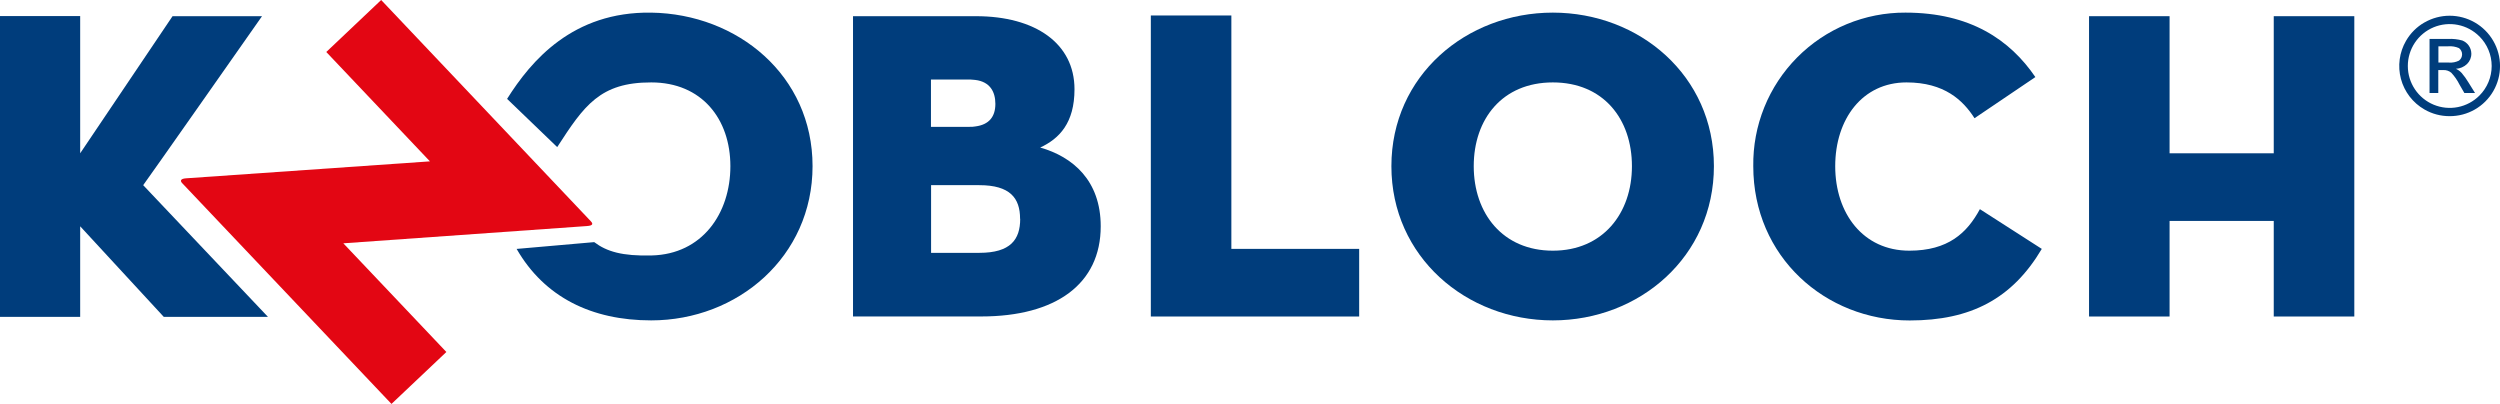 <svg xmlns="http://www.w3.org/2000/svg" width="229" height="37" viewBox="0 0 229 37" fill="none"><g clip-path="url(#clip0_528_845)"><path d="M223.347 6.417H223.821C224.083 6.407 224.34 6.495 224.54 6.665C224.839 6.986 225.091 7.349 225.287 7.742L225.735 8.518H226.712L226.113 7.556C225.93 7.247 225.72 6.956 225.488 6.683C225.34 6.52 225.161 6.391 224.96 6.302C225.341 6.283 225.703 6.128 225.98 5.864C226.107 5.74 226.208 5.59 226.276 5.426C226.344 5.261 226.378 5.084 226.375 4.905C226.37 4.647 226.29 4.395 226.143 4.182C225.996 3.97 225.789 3.805 225.549 3.709C225.131 3.593 224.697 3.545 224.263 3.566H222.546V8.518H223.347V6.417ZM224.263 4.241C224.598 4.215 224.935 4.272 225.243 4.406C225.332 4.473 225.404 4.56 225.453 4.659C225.503 4.758 225.528 4.868 225.528 4.979C225.528 5.09 225.503 5.199 225.453 5.299C225.404 5.398 225.332 5.485 225.243 5.552C224.962 5.693 224.648 5.755 224.335 5.731H223.358V4.241H224.263ZM222.083 2.054C221.38 2.456 220.797 3.037 220.392 3.738C220.088 4.261 219.891 4.839 219.811 5.439C219.731 6.038 219.771 6.648 219.927 7.232C220.084 7.816 220.354 8.364 220.723 8.844C221.092 9.323 221.551 9.725 222.076 10.026C222.78 10.433 223.579 10.645 224.392 10.64C225.201 10.643 225.996 10.433 226.697 10.03C227.398 9.628 227.981 9.047 228.386 8.347C228.791 7.647 229.004 6.852 229.003 6.044C229.002 5.235 228.788 4.441 228.382 3.742C227.977 3.042 227.395 2.461 226.694 2.058C225.993 1.654 225.198 1.441 224.389 1.441C223.58 1.441 222.784 1.654 222.083 2.058M227.111 3.332C227.468 3.688 227.751 4.111 227.944 4.577C228.138 5.042 228.237 5.541 228.237 6.046C228.237 6.55 228.138 7.049 227.944 7.514C227.751 7.98 227.468 8.403 227.111 8.759C226.574 9.295 225.89 9.661 225.146 9.809C224.402 9.958 223.63 9.882 222.928 9.592C222.227 9.302 221.627 8.81 221.205 8.179C220.783 7.548 220.557 6.806 220.557 6.047C220.556 5.288 220.78 4.545 221.201 3.913C221.623 3.282 222.222 2.789 222.924 2.498C223.625 2.208 224.397 2.132 225.142 2.28C225.887 2.429 226.571 2.795 227.107 3.332" fill="#003D7C"/><path d="M208.275 14.042H198.733V1.483H191.356V28.992H198.733V20.237H208.275V28.992H215.655V1.483H208.275V14.042Z" fill="#003D7C"/><path d="M187.025 22.797L181.358 19.159C180.176 21.353 178.438 22.962 174.893 22.962C170.663 22.962 168.106 19.55 168.106 15.223C168.106 10.896 170.602 7.549 174.635 7.549C178.111 7.549 179.817 9.19 180.866 10.828L186.44 7.06C184.112 3.649 180.471 1.156 174.538 1.156C172.694 1.147 170.867 1.506 169.163 2.211C167.46 2.916 165.914 3.954 164.616 5.264C163.318 6.574 162.294 8.129 161.605 9.839C160.915 11.549 160.574 13.38 160.6 15.223C160.6 23.519 167.194 29.354 174.929 29.354C180.503 29.354 184.306 27.387 187.029 22.797" fill="#003D7C"/><path d="M149.485 15.223C149.485 19.532 146.831 22.962 142.241 22.962C137.651 22.962 134.994 19.55 134.994 15.223C134.994 10.896 137.616 7.549 142.241 7.549C146.867 7.549 149.485 10.896 149.485 15.223ZM156.994 15.223C156.994 6.927 150.171 1.156 142.241 1.156C134.312 1.156 127.452 6.927 127.452 15.223C127.452 23.519 134.304 29.347 142.241 29.347C150.178 29.347 156.994 23.511 156.994 15.216" fill="#003D7C"/><path d="M105.416 28.992H124.5V22.797H112.793V1.418H105.416V28.992Z" fill="#003D7C"/><path d="M93.45 20.043C93.45 21.946 92.562 23.16 89.711 23.16H85.287V16.961H89.7C92.519 16.961 93.439 18.139 93.439 20.043M91.176 9.517C91.176 10.666 90.62 11.42 89.341 11.582C89.168 11.613 88.992 11.625 88.817 11.618H85.276V7.287H88.914C89.079 7.287 89.208 7.323 89.341 7.323C90.652 7.484 91.176 8.371 91.176 9.517ZM95.274 13.518C97.044 12.699 98.424 11.255 98.424 8.174C98.424 3.976 94.832 1.483 89.406 1.483H78.136V28.988H89.876C96.728 28.988 100.826 26.004 100.826 20.729C100.826 16.53 98.269 14.369 95.285 13.514" fill="#003D7C"/><path d="M59.645 29.347C67.578 29.347 74.43 23.512 74.43 15.216C74.43 6.92 67.578 1.271 59.645 1.157C52.462 1.052 48.641 5.57 46.45 9.057L51.04 13.474C53.504 9.668 54.962 7.538 59.659 7.549C64.281 7.549 66.903 10.896 66.903 15.223C66.903 19.551 64.321 23.285 59.699 23.4C56.98 23.469 55.576 23.041 54.43 22.179L47.323 22.801C49.873 27.229 54.2 29.347 59.645 29.347Z" fill="#003D7C"/><path d="M31.449 22.287L40.887 32.242L35.859 37L16.689 16.778C16.52 16.602 16.47 16.372 17.048 16.333L39.382 14.781L29.887 4.762L34.915 0L54.114 20.262C54.337 20.495 54.333 20.667 53.755 20.707L31.449 22.287Z" fill="#E30613"/><path d="M7.344 14.041V1.472H0V29.024H7.344V20.728L15.001 29.024H24.543L13.116 16.961C13.148 16.961 24.001 1.483 24.001 1.483H15.805L7.344 14.041Z" fill="#003D7C"/></g><defs><clipPath id="clip0_528_845"><rect width="229" height="37" fill="white"/></clipPath></defs></svg>